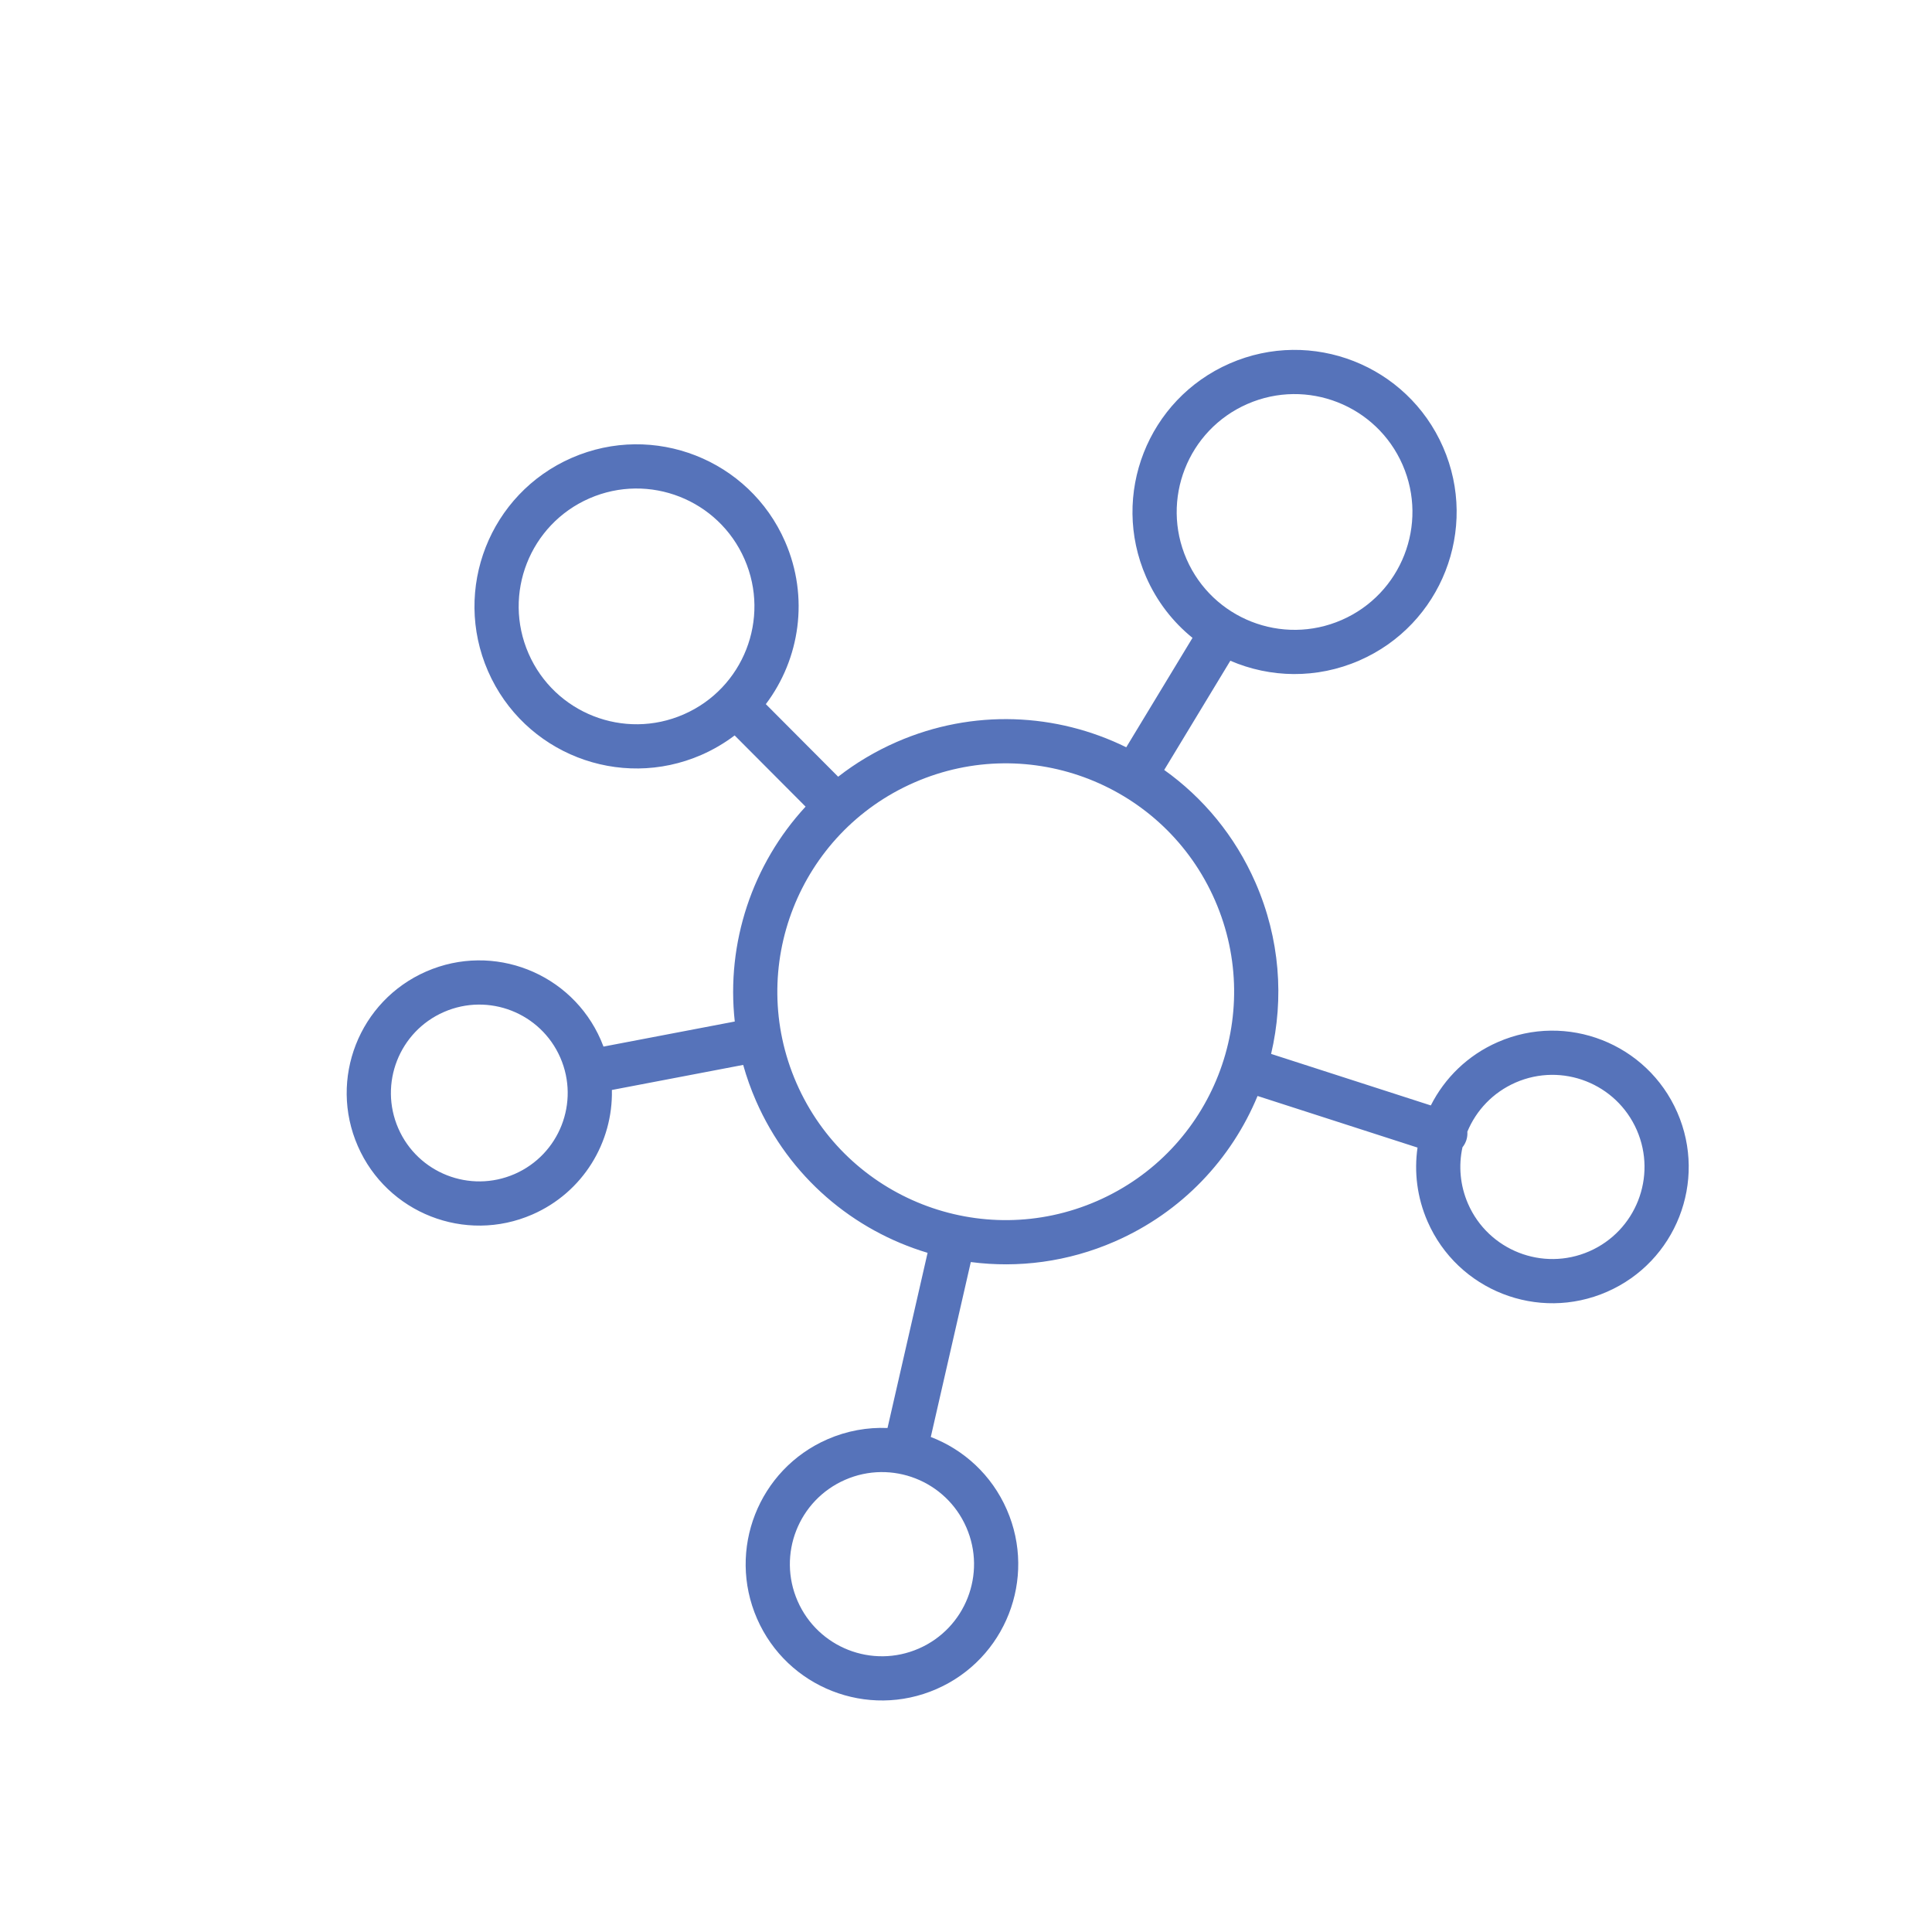 <svg width="76" height="76" viewBox="0 0 76 76" fill="none" xmlns="http://www.w3.org/2000/svg">
<path fill-rule="evenodd" clip-rule="evenodd" d="M46.676 21.995C47.701 24.341 50.434 25.413 52.78 24.388C55.127 23.364 56.198 20.631 55.174 18.284C54.149 15.938 51.416 14.866 49.07 15.891C46.724 16.915 45.652 19.648 46.676 21.995ZM45.083 22.69C45.506 23.659 46.141 24.47 46.91 25.092L44.304 29.396C41.57 28.05 38.284 27.872 35.273 29.187C34.433 29.554 33.663 30.015 32.971 30.554L30.126 27.699C31.468 25.921 31.837 23.49 30.882 21.303C29.473 18.076 25.716 16.603 22.489 18.012C19.263 19.421 17.79 23.178 19.198 26.404C20.607 29.631 24.365 31.104 27.591 29.696C28.066 29.488 28.503 29.23 28.899 28.93L31.69 31.731C29.599 33.995 28.562 37.087 28.904 40.184L23.74 41.17C23.707 41.082 23.672 40.995 23.634 40.908C22.482 38.269 19.407 37.063 16.767 38.216C14.128 39.368 12.922 42.443 14.075 45.082C15.227 47.722 18.302 48.928 20.942 47.775C22.94 46.903 24.116 44.929 24.07 42.877L29.235 41.891C29.368 42.366 29.535 42.837 29.738 43.302C31.05 46.308 33.575 48.409 36.489 49.283L34.913 56.174C34.126 56.141 33.319 56.282 32.549 56.618C29.836 57.803 28.597 60.963 29.781 63.676C30.966 66.389 34.126 67.628 36.839 66.443C39.552 65.259 40.791 62.099 39.606 59.386C39.009 58.017 37.908 57.023 36.615 56.527L38.189 49.646C40.053 49.889 42.005 49.644 43.853 48.837C46.5 47.681 48.445 45.586 49.469 43.113L55.762 45.143C55.624 46.097 55.742 47.101 56.156 48.05C57.341 50.763 60.5 52.002 63.214 50.817C65.927 49.633 67.166 46.473 65.981 43.76C64.796 41.047 61.637 39.807 58.923 40.992C57.734 41.511 56.828 42.41 56.285 43.485L50.002 41.458C50.514 39.282 50.352 36.928 49.388 34.722C48.583 32.879 47.323 31.376 45.797 30.288L48.398 25.992C49.962 26.667 51.791 26.717 53.476 25.981C56.702 24.573 58.176 20.815 56.767 17.589C55.358 14.362 51.601 12.889 48.374 14.298C45.148 15.706 43.674 19.464 45.083 22.69ZM57.749 47.354C58.55 49.187 60.685 50.024 62.518 49.224C64.351 48.423 65.188 46.288 64.388 44.455C63.587 42.622 61.452 41.785 59.619 42.585C58.725 42.976 58.068 43.683 57.722 44.518C57.73 44.627 57.718 44.739 57.683 44.849C57.648 44.955 57.596 45.05 57.53 45.131C57.372 45.851 57.432 46.626 57.749 47.354ZM31.331 42.606C33.316 47.153 38.611 49.229 43.157 47.244C47.704 45.259 49.78 39.964 47.795 35.418C45.81 30.871 40.515 28.795 35.969 30.78C31.422 32.765 29.346 38.06 31.331 42.606ZM36.143 64.85C34.31 65.651 32.175 64.813 31.375 62.98C30.574 61.147 31.411 59.012 33.245 58.212C35.078 57.411 37.213 58.248 38.013 60.082C38.814 61.915 37.976 64.05 36.143 64.85ZM15.668 44.387C16.436 46.147 18.486 46.95 20.246 46.182C22.006 45.413 22.809 43.364 22.041 41.604C21.273 39.844 19.223 39.041 17.463 39.809C15.703 40.577 14.9 42.627 15.668 44.387ZM26.895 28.102C24.549 29.127 21.816 28.055 20.792 25.709C19.767 23.362 20.839 20.63 23.185 19.605C25.532 18.581 28.264 19.652 29.289 21.999C30.314 24.345 29.242 27.078 26.895 28.102Z" fill="#5673BA"/>
</svg>

